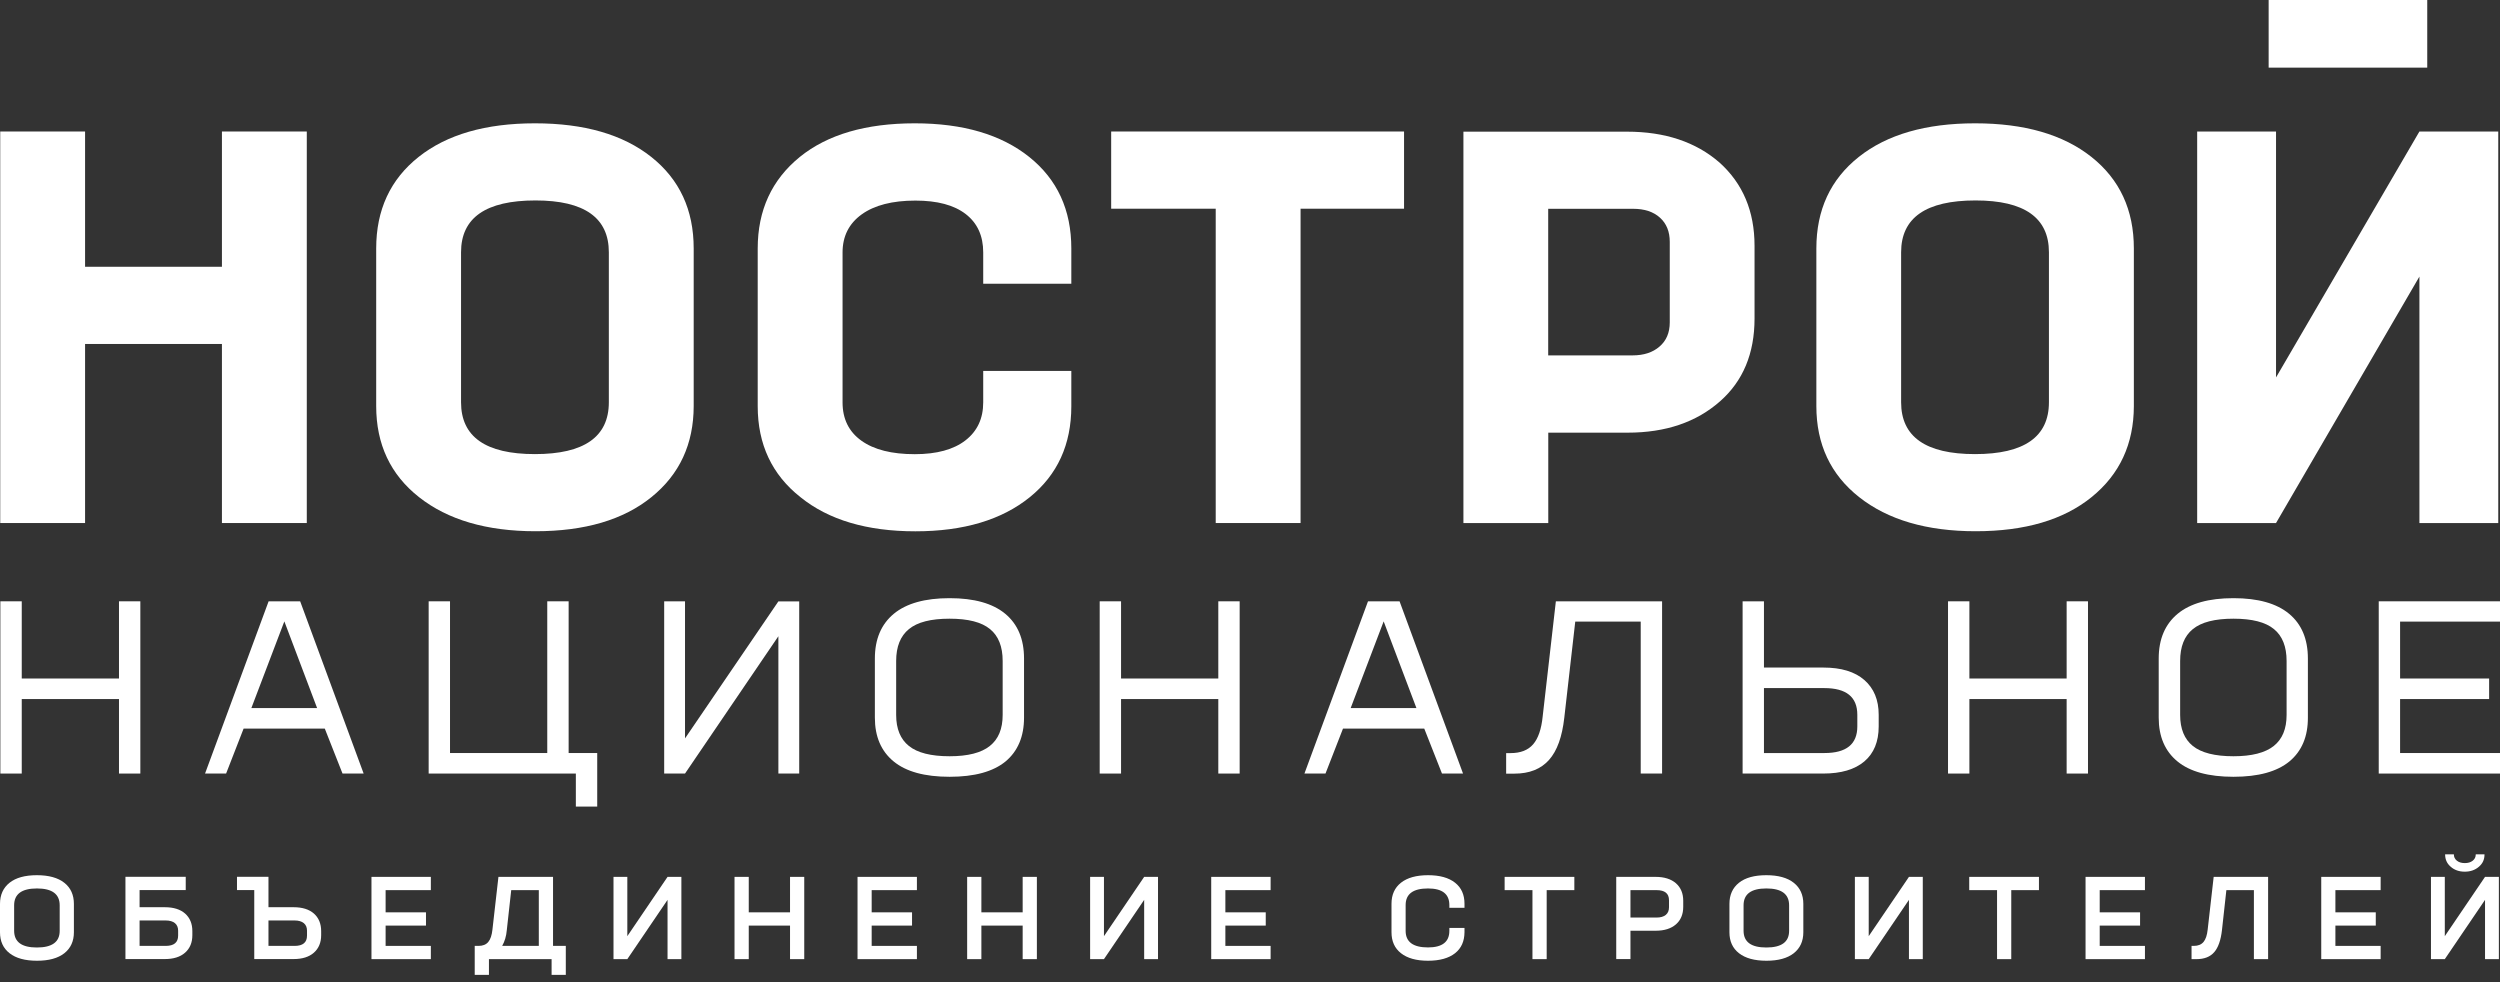 <?xml version="1.0" encoding="UTF-8"?> <svg xmlns="http://www.w3.org/2000/svg" width="168" height="66" viewBox="0 0 168 66" fill="none"><rect x="0" y="0" width="168" height="66" fill="#333333" stroke="none"/> <g clip-path="url(#clip0_556_4)"> <path d="M7.996 45.596V40.408H9.431V51.983H7.996V46.976H1.461V51.983H0.025V40.408H1.461V45.596H7.996Z" fill="white"></path> <path d="M24.437 51.983H23.017L21.826 48.962H16.37L15.194 51.983H13.779L18.051 40.408H20.171L24.437 51.983ZM21.31 47.583L19.108 41.757L16.891 47.583H21.31Z" fill="white"></path> <path d="M38.212 50.604H40.133V54.202H38.697V51.983H28.806V40.408H30.241V50.604H36.776V40.408H38.212V50.604Z" fill="white"></path> <path d="M46.033 49.621L52.307 40.413H53.707V51.983H52.307V42.755L46.033 51.983H44.633V40.408H46.033V49.621Z" fill="white"></path> <path d="M67.579 51.165C66.741 51.855 65.489 52.2 63.813 52.2C62.138 52.2 60.886 51.855 60.048 51.165C59.21 50.475 58.791 49.497 58.791 48.226V44.253C58.791 42.951 59.215 41.952 60.063 41.247C60.911 40.547 62.158 40.197 63.813 40.197C65.464 40.197 66.71 40.547 67.553 41.247C68.396 41.947 68.815 42.951 68.815 44.253V48.226C68.815 49.492 68.401 50.475 67.579 51.165ZM63.813 50.82C65.04 50.82 65.944 50.589 66.516 50.13C67.093 49.672 67.379 48.978 67.379 48.046V44.417C67.379 43.455 67.099 42.74 66.531 42.276C65.964 41.808 65.06 41.576 63.808 41.576C62.556 41.576 61.647 41.808 61.08 42.276C60.508 42.74 60.222 43.455 60.222 44.417V48.046C60.222 48.978 60.508 49.672 61.08 50.13C61.652 50.589 62.562 50.82 63.813 50.82Z" fill="white"></path> <path d="M81.87 45.596V40.408H83.305V51.983H81.87V46.976H75.335V51.983H73.899V40.408H75.335V45.596H81.87Z" fill="white"></path> <path d="M98.316 51.983H96.901L95.71 48.962H90.249L89.073 51.983H87.658L91.93 40.408H94.05L98.316 51.983ZM95.184 47.583L92.982 41.757L90.765 47.583H95.184Z" fill="white"></path> <path d="M104.554 40.408H111.692V51.983H110.256V41.772H105.857L105.121 48.226C104.978 49.508 104.641 50.455 104.094 51.067C103.548 51.68 102.776 51.989 101.765 51.989H101.213V50.609H101.504C102.179 50.609 102.684 50.414 103.027 50.017C103.369 49.621 103.584 48.993 103.67 48.129L104.554 40.408Z" fill="white"></path> <path d="M118.538 44.86H122.534C123.729 44.86 124.644 45.138 125.287 45.699C125.926 46.26 126.248 47.032 126.248 48.031V48.818C126.248 49.837 125.926 50.62 125.287 51.165C124.644 51.711 123.724 51.983 122.518 51.983H117.103V40.408H118.538V44.86ZM124.812 48.818V48.031C124.812 46.837 124.071 46.24 122.595 46.24H118.538V50.604H122.61C124.077 50.604 124.812 50.007 124.812 48.818Z" fill="white"></path> <path d="M138.878 45.596V40.408H140.313V51.983H138.878V46.976H132.343V51.983H130.907V40.408H132.343V45.596H138.878Z" fill="white"></path> <path d="M153.853 51.165C153.015 51.855 151.764 52.2 150.088 52.2C148.417 52.2 147.16 51.855 146.322 51.165C145.484 50.475 145.065 49.497 145.065 48.226V44.253C145.065 42.951 145.49 41.952 146.338 41.247C147.186 40.547 148.432 40.197 150.088 40.197C151.738 40.197 152.985 40.547 153.828 41.247C154.671 41.947 155.09 42.951 155.09 44.253V48.226C155.095 49.492 154.681 50.475 153.853 51.165ZM150.088 50.82C151.314 50.82 152.218 50.589 152.796 50.13C153.373 49.672 153.659 48.978 153.659 48.046V44.417C153.659 43.455 153.378 42.74 152.811 42.276C152.244 41.808 151.34 41.576 150.088 41.576C148.836 41.576 147.932 41.808 147.359 42.276C146.787 42.74 146.506 43.455 146.506 44.417V48.046C146.506 48.978 146.792 49.672 147.359 50.13C147.932 50.589 148.841 50.82 150.088 50.82Z" fill="white"></path> <path d="M168 40.408V41.772H161.286V45.596H167.269V46.976H161.286V50.604H168V51.983H159.851V40.408H168Z" fill="white"></path> <path d="M2.488 64.562C1.686 64.562 1.073 64.393 0.644 64.058C0.215 63.724 0 63.255 0 62.648V60.743C0 60.136 0.215 59.663 0.639 59.323C1.063 58.983 1.681 58.813 2.478 58.813C3.275 58.813 3.893 58.983 4.322 59.323C4.752 59.663 4.966 60.136 4.966 60.743V62.648C4.966 63.25 4.752 63.718 4.322 64.058C3.893 64.393 3.285 64.562 2.488 64.562ZM2.478 63.672C3.5 63.672 4.011 63.301 4.011 62.555V60.836C4.011 60.08 3.5 59.704 2.483 59.704C1.461 59.704 0.95 60.08 0.95 60.836V62.555C0.955 63.301 1.461 63.672 2.478 63.672Z" fill="white"></path> <path d="M9.385 60.965H11.081C11.664 60.965 12.118 61.109 12.44 61.392C12.762 61.68 12.926 62.071 12.926 62.571V62.843C12.926 63.343 12.762 63.734 12.435 64.022C12.108 64.31 11.654 64.449 11.071 64.449H8.43V58.921H12.481V59.812H9.38V60.965H9.385ZM11.97 62.874V62.54C11.97 62.324 11.899 62.154 11.756 62.035C11.613 61.917 11.403 61.855 11.132 61.855H9.38V63.564H11.132C11.694 63.564 11.97 63.332 11.97 62.874Z" fill="white"></path> <path d="M18.041 60.965H19.737C20.32 60.965 20.774 61.109 21.096 61.392C21.418 61.68 21.582 62.071 21.582 62.571V62.843C21.582 63.343 21.418 63.734 21.091 64.022C20.764 64.31 20.309 64.449 19.727 64.449H17.086V59.812H15.926V58.921H18.041V60.965ZM20.631 62.874V62.54C20.631 62.324 20.56 62.154 20.417 62.035C20.274 61.917 20.064 61.855 19.793 61.855H18.041V63.564H19.799C20.355 63.564 20.631 63.332 20.631 62.874Z" fill="white"></path> <path d="M28.953 58.926V59.817H25.913V61.309H28.626V62.2H25.913V63.564H28.953V64.454H24.963V58.926H28.953Z" fill="white"></path> <path d="M37.164 58.926V63.564H38.022V65.509H37.067V64.454H32.857V65.509H31.901V63.564H32.157C32.448 63.564 32.663 63.476 32.811 63.301C32.959 63.126 33.051 62.849 33.092 62.468L33.495 58.926H37.164ZM33.746 63.564H36.208V59.817H34.354L34.057 62.504C34.022 62.915 33.914 63.27 33.746 63.564Z" fill="white"></path> <path d="M42.156 62.91L44.859 58.926H45.789V64.454H44.859V60.471L42.156 64.454H41.227V58.926H42.156V62.91Z" fill="white"></path> <path d="M53.09 61.309V58.926H54.045V64.454H53.09V62.2H50.316V64.454H49.36V58.926H50.316V61.309H53.09Z" fill="white"></path> <path d="M61.616 58.926V59.817H58.576V61.309H61.289V62.2H58.576V63.564H61.616V64.454H57.626V58.926H61.616Z" fill="white"></path> <path d="M68.723 61.309V58.926H69.678V64.454H68.723V62.2H65.949V64.454H64.993V58.926H65.949V61.309H68.723Z" fill="white"></path> <path d="M74.186 62.91L76.888 58.926H77.818V64.454H76.888V60.471L74.186 64.454H73.256V58.926H74.186V62.91Z" fill="white"></path> <path d="M85.385 58.926V59.817H82.345V61.309H85.058V62.2H82.345V63.564H85.385V64.454H81.394V58.926H85.385Z" fill="white"></path> <path d="M97.785 64.053C97.356 64.392 96.748 64.562 95.961 64.562C95.174 64.562 94.572 64.392 94.142 64.053C93.718 63.718 93.509 63.25 93.509 62.648V60.728C93.509 60.126 93.723 59.652 94.147 59.318C94.572 58.983 95.18 58.813 95.966 58.813C96.753 58.813 97.356 58.983 97.78 59.318C98.204 59.652 98.414 60.126 98.414 60.728V61.006H97.397V60.821C97.397 60.074 96.917 59.704 95.961 59.704C94.96 59.704 94.459 60.074 94.459 60.821V62.555C94.459 63.296 94.96 63.667 95.961 63.667C96.917 63.667 97.397 63.296 97.397 62.555V62.359H98.414V62.648C98.409 63.25 98.204 63.718 97.785 64.053Z" fill="white"></path> <path d="M101.116 58.926H105.796V59.817H103.937V64.454H102.981V59.817H101.111V58.926H101.116Z" fill="white"></path> <path d="M108.616 58.926H111.258C111.84 58.926 112.295 59.071 112.622 59.354C112.949 59.642 113.113 60.033 113.113 60.532V60.939C113.113 61.438 112.949 61.834 112.622 62.118C112.295 62.401 111.845 62.545 111.263 62.545H109.567V64.449H108.611V58.926H108.616ZM112.157 60.97V60.502C112.157 60.043 111.881 59.817 111.319 59.817H109.567V61.66H111.319C111.595 61.66 111.799 61.598 111.943 61.479C112.086 61.361 112.157 61.191 112.157 60.97Z" fill="white"></path> <path d="M118.706 64.562C117.904 64.562 117.291 64.392 116.862 64.058C116.432 63.723 116.218 63.255 116.218 62.648V60.743C116.218 60.136 116.432 59.663 116.856 59.323C117.28 58.983 117.899 58.813 118.696 58.813C119.493 58.813 120.111 58.983 120.54 59.323C120.969 59.663 121.184 60.136 121.184 60.743V62.648C121.184 63.25 120.969 63.718 120.54 64.058C120.111 64.392 119.503 64.562 118.706 64.562ZM118.696 63.672C119.718 63.672 120.228 63.301 120.228 62.555V60.836C120.228 60.079 119.718 59.704 118.701 59.704C117.679 59.704 117.168 60.079 117.168 60.836V62.555C117.173 63.301 117.679 63.672 118.696 63.672Z" fill="white"></path> <path d="M125.578 62.91L128.281 58.926H129.211V64.454H128.281V60.471L125.578 64.454H124.648V58.926H125.578V62.91Z" fill="white"></path> <path d="M132.337 58.926H137.017V59.817H135.157V64.454H134.202V59.817H132.332V58.926H132.337Z" fill="white"></path> <path d="M144.14 58.926V59.817H141.1V61.309H143.813V62.2H141.1V63.564H144.14V64.454H140.149V58.926H144.14Z" fill="white"></path> <path d="M148.759 58.926H152.417V64.454H151.462V59.817H149.612L149.316 62.504C149.24 63.178 149.066 63.677 148.795 63.986C148.524 64.3 148.126 64.454 147.605 64.454H147.272V63.564H147.421C147.712 63.564 147.926 63.476 148.075 63.301C148.223 63.126 148.315 62.849 148.356 62.468L148.759 58.926Z" fill="white"></path> <path d="M159.979 58.926V59.817H156.939V61.309H159.652V62.2H156.939V63.564H159.979V64.454H155.988V58.926H159.979Z" fill="white"></path> <path d="M164.291 62.91L166.994 58.926H167.924V64.454H166.994V60.471L164.291 64.454H163.361V58.926H164.291V62.91ZM166.58 58.247C166.33 58.463 166.013 58.577 165.635 58.577C165.257 58.577 164.94 58.468 164.69 58.247C164.434 58.031 164.312 57.753 164.312 57.413H164.899C164.899 57.588 164.966 57.732 165.104 57.84C165.242 57.949 165.42 58 165.635 58C165.85 58 166.028 57.949 166.166 57.84C166.304 57.732 166.371 57.593 166.371 57.413H166.958C166.963 57.753 166.836 58.031 166.58 58.247Z" fill="white"></path> <path d="M14.914 8.837V17.927H5.717V8.837H0.016V35.148H5.717V23.115H14.914V35.148H20.616V8.837H14.914Z" fill="white"></path> <path d="M43.781 33.403C41.89 34.937 39.295 35.699 35.984 35.699C32.699 35.699 30.088 34.932 28.152 33.403C26.241 31.895 25.28 29.857 25.28 27.289V16.697C25.28 14.103 26.231 12.054 28.131 10.546C30.032 9.038 32.638 8.287 35.948 8.287C39.259 8.287 41.865 9.038 43.765 10.546C45.666 12.054 46.616 14.103 46.616 16.697V27.294C46.611 29.837 45.671 31.875 43.781 33.403ZM35.948 30.516C39.259 30.516 40.914 29.353 40.914 27.032V16.954C40.914 14.633 39.269 13.47 35.984 13.47C32.648 13.47 30.982 14.633 30.982 16.954V27.032C30.982 29.353 32.638 30.516 35.948 30.516Z" fill="white"></path> <path d="M61.514 35.704C58.255 35.704 55.68 34.937 53.789 33.408C51.879 31.901 50.918 29.862 50.918 27.294V16.697C50.918 14.128 51.863 12.08 53.748 10.546C55.613 9.038 58.188 8.287 61.474 8.287C64.713 8.287 67.272 9.038 69.163 10.546C71.048 12.054 71.993 14.103 71.993 16.697V19.069H66.072V16.959C66.072 15.847 65.678 14.988 64.897 14.386C64.11 13.778 62.986 13.48 61.514 13.48C59.971 13.48 58.766 13.789 57.907 14.406C57.049 15.024 56.62 15.878 56.62 16.964V27.042C56.62 28.154 57.044 29.013 57.887 29.615C58.735 30.223 59.931 30.521 61.474 30.521C62.945 30.521 64.079 30.212 64.876 29.595C65.673 28.977 66.072 28.128 66.072 27.037V24.927H71.993V27.299C71.993 29.867 71.064 31.906 69.199 33.414C67.313 34.937 64.754 35.704 61.514 35.704Z" fill="white"></path> <path d="M74.671 8.837H94.352V14.025H87.398V35.148H81.696V14.025H74.671V8.837Z" fill="white"></path> <path d="M140.559 33.403C138.669 34.937 136.073 35.699 132.762 35.699C129.477 35.699 126.866 34.932 124.93 33.403C123.019 31.895 122.059 29.857 122.059 27.289V16.697C122.059 14.103 123.009 12.054 124.91 10.546C126.81 9.038 129.416 8.287 132.727 8.287C136.037 8.287 138.643 9.038 140.544 10.546C142.444 12.054 143.395 14.103 143.395 16.697V27.294C143.389 29.837 142.444 31.875 140.559 33.403ZM132.721 30.516C136.032 30.516 137.688 29.353 137.688 27.032V16.954C137.688 14.633 136.042 13.47 132.757 13.47C129.421 13.47 127.755 14.633 127.755 16.954V27.032C127.755 29.353 129.411 30.516 132.721 30.516Z" fill="white"></path> <path d="M152.949 25.364L162.585 8.837H167.883V35.148H162.585V18.586L152.949 35.148H147.65V8.837H152.949V25.364Z" fill="white"></path> <path d="M98.342 8.848H109.337C111.886 8.848 113.955 9.537 115.55 10.922C117.118 12.332 117.905 14.195 117.905 16.517V21.406C117.905 23.753 117.133 25.606 115.59 26.965C113.996 28.375 111.927 29.075 109.378 29.075H104.044V35.148H98.342V8.848ZM112.208 21.663V16.254C112.208 15.564 111.988 15.019 111.544 14.623C111.105 14.226 110.502 14.031 109.74 14.031H104.039V23.882H109.7C110.461 23.882 111.064 23.686 111.518 23.29C111.978 22.899 112.208 22.353 112.208 21.663Z" fill="white"></path> <path d="M163.111 0H152.453V4.545H163.111V0Z" fill="white"></path> </g> <defs> <clipPath id="clip0_556_4"> <rect width="168" height="66" fill="white"></rect> </clipPath> </defs> </svg> 